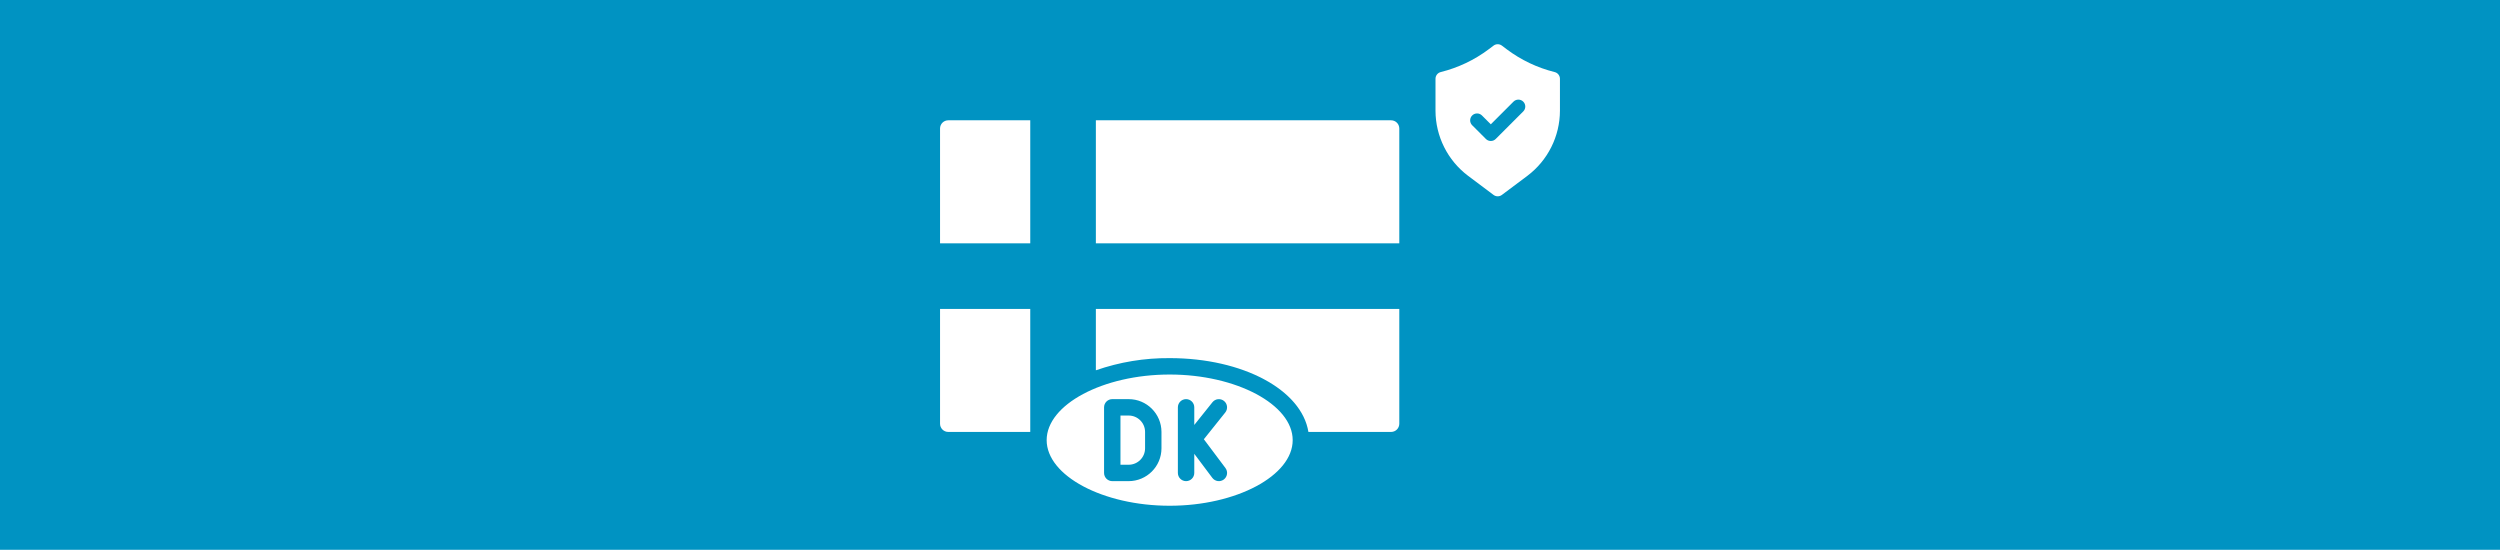 <?xml version="1.0" encoding="UTF-8" standalone="no"?>
<!DOCTYPE svg PUBLIC "-//W3C//DTD SVG 1.1//EN" "http://www.w3.org/Graphics/SVG/1.1/DTD/svg11.dtd">
<svg width="100%" height="100%" viewBox="0 0 1296 285" version="1.1" xmlns="http://www.w3.org/2000/svg" xmlns:xlink="http://www.w3.org/1999/xlink" xml:space="preserve" xmlns:serif="http://www.serif.com/" style="fill-rule:evenodd;clip-rule:evenodd;stroke-linejoin:round;stroke-miterlimit:2;">
    <rect x="0" y="0" width="1296" height="285" style="fill:rgb(0,147,194);"/>
    <g transform="matrix(0.168,0,0,0.168,733.409,19.34)">
        <g id="Layer_2">
            <path d="M431.851,107.307C378.278,93.993 327.921,70.051 283.776,36.907L268.8,25.6C261.237,19.928 250.763,19.928 243.2,25.6L228.267,36.843C184.122,69.987 133.765,93.929 80.192,107.243C70.692,109.602 63.976,118.211 64,128L64,226.56C64.189,305.428 101.384,379.803 164.373,427.264L243.2,486.4C250.763,492.072 261.237,492.072 268.8,486.4L347.733,427.264C410.683,379.781 447.837,305.41 448,226.56L448,128C448,118.247 441.311,109.677 431.851,107.307ZM335.083,228.416L249.749,313.749C241.474,322.022 227.859,322.022 219.584,313.749L176.917,271.083C173.077,267.107 170.929,261.79 170.929,256.262C170.929,244.559 180.559,234.929 192.262,234.929C197.79,234.929 203.107,237.077 207.083,240.917L234.667,268.501L304.917,198.251C308.893,194.411 314.21,192.262 319.738,192.262C331.441,192.262 341.071,201.892 341.071,213.595C341.071,219.123 338.923,224.44 335.083,228.416Z" style="fill:white;fill-rule:nonzero;"/>
        </g>
    </g>
    <g transform="matrix(0.465,0,0,0.465,487.318,43.23)">
        <g>
            <g>
                <path d="M210.286,370.286L201.143,370.286L201.143,425.143L210.286,425.143C220.38,425.131 228.56,416.951 228.572,406.857L228.572,388.571C228.56,378.477 220.38,370.297 210.286,370.286Z" style="fill:white;fill-rule:nonzero;"/>
                <path d="M0,379.429C0.005,384.476 4.095,388.567 9.143,388.572L100.572,388.572L100.572,251.429L0,251.429L0,379.429Z" style="fill:white;fill-rule:nonzero;"/>
                <path d="M100.571,41.143L9.143,41.143C4.095,41.148 0.005,45.238 0,50.286L0,178.286L100.571,178.286L100.571,41.143Z" style="fill:white;fill-rule:nonzero;"/>
                <path d="M502.857,41.143L173.714,41.143L173.714,178.286L512,178.286L512,50.286C511.995,45.238 507.905,41.148 502.857,41.143Z" style="fill:white;fill-rule:nonzero;"/>
                <path d="M256,324.571C181.661,324.571 118.857,358.067 118.857,397.714C118.857,437.361 181.661,470.857 256,470.857C330.339,470.857 393.143,437.361 393.143,397.714C393.143,358.067 330.339,324.571 256,324.571ZM246.857,406.857C246.835,427.046 230.474,443.407 210.286,443.428L192,443.428C189.575,443.429 187.249,442.466 185.534,440.751C183.819,439.036 182.856,436.71 182.857,434.285L182.857,361.142C182.856,358.717 183.819,356.391 185.534,354.676C187.249,352.961 189.575,351.998 192,351.999L210.286,351.999C230.475,352.021 246.836,368.382 246.857,388.57L246.857,406.857ZM316.344,441.598C312.305,444.628 306.575,443.811 303.545,439.772L283.429,412.95L283.429,434.285C283.429,439.334 279.336,443.428 274.286,443.428C269.237,443.428 265.143,439.335 265.143,434.285L265.143,361.142C265.143,356.093 269.236,351.999 274.286,351.999C279.335,351.999 283.429,356.092 283.429,361.142L283.429,380.789L303.715,355.432C306.873,351.504 312.614,350.872 316.551,354.019C320.488,357.166 321.136,362.905 318,366.851L294.108,396.715L318.169,428.797C321.2,432.838 320.382,438.568 316.344,441.598Z" style="fill:white;fill-rule:nonzero;"/>
                <path d="M173.714,319.86C200.159,310.643 227.995,306.051 256,306.286C337.896,306.286 403.098,341.754 410.669,388.572L502.858,388.572C507.905,388.567 511.996,384.477 512.001,379.429L512.001,251.429L173.714,251.429L173.714,319.86Z" style="fill:white;fill-rule:nonzero;"/>
            </g>
        </g>
    </g>
</svg>
